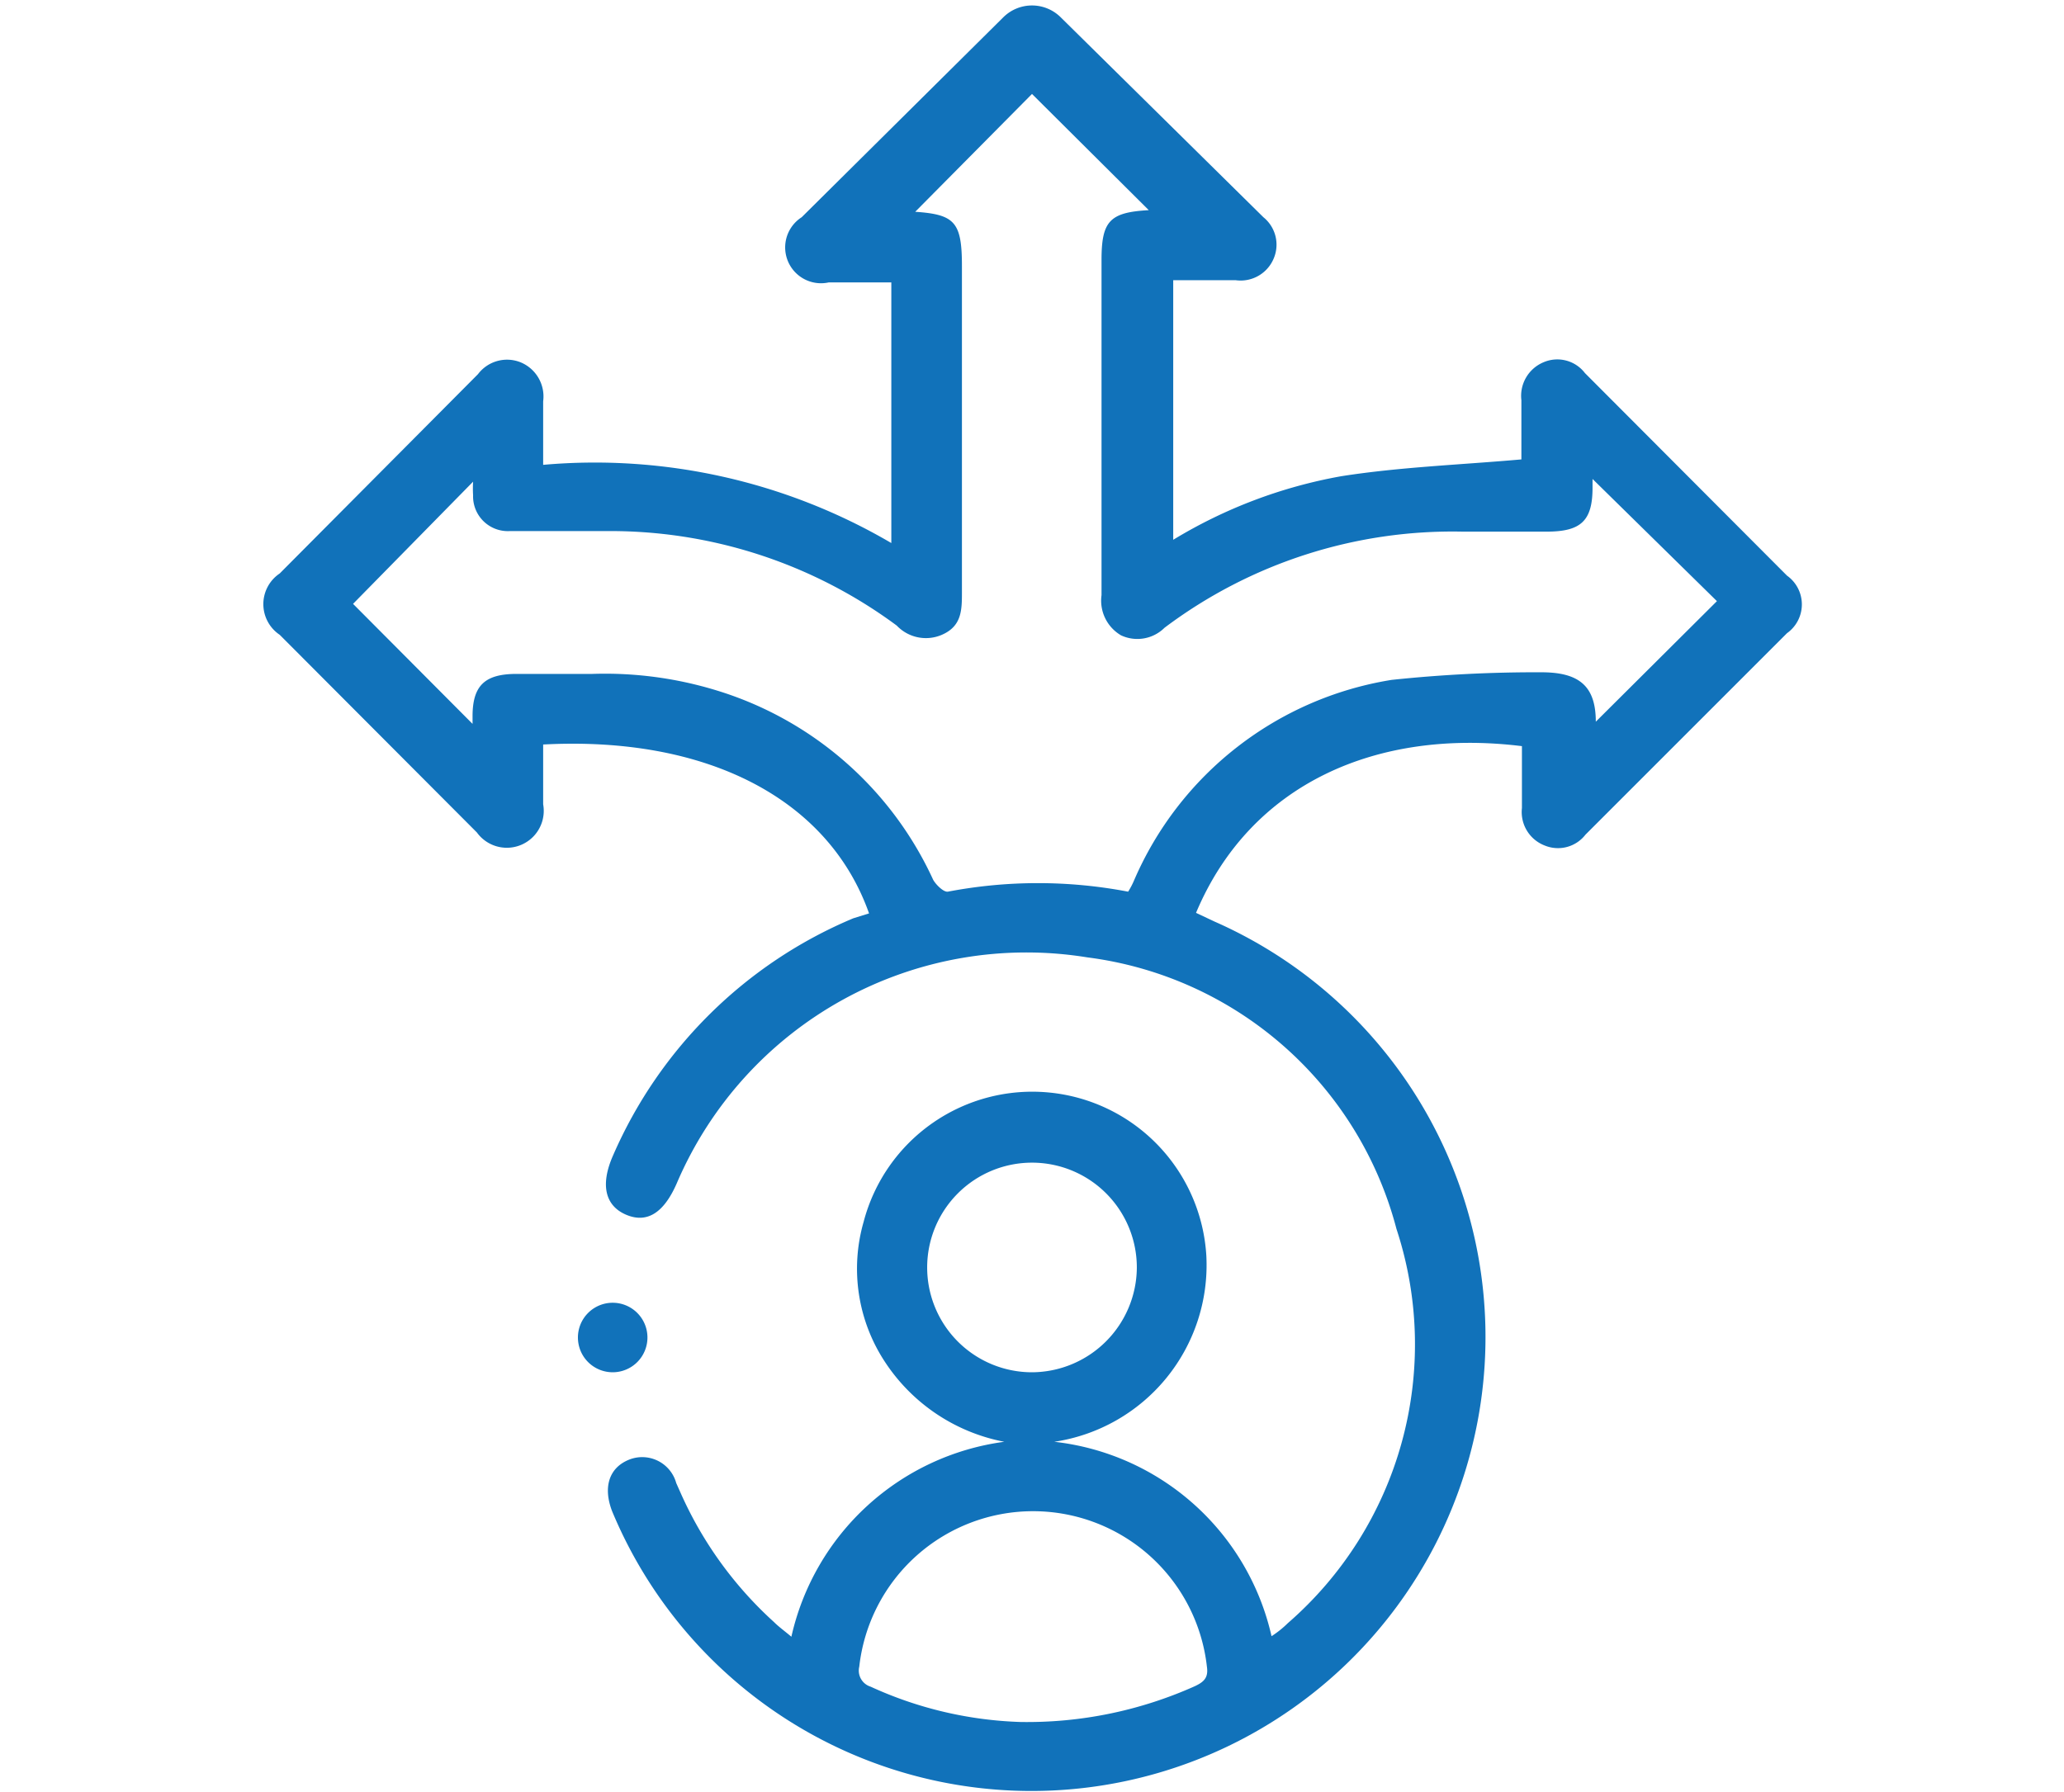 <svg id="Layer_1" data-name="Layer 1" xmlns="http://www.w3.org/2000/svg" viewBox="0 0 38 33"><defs><style>.cls-1{fill:#1172ba;}</style></defs><path class="cls-1" d="M16,16.82c-.75-2.12-3-3.27-6-3.11,0,.36,0,.73,0,1.1a.68.68,0,0,1-1.22.52L5.15,11.69a.68.68,0,0,1,0-1.13L8.8,6.89a.67.67,0,0,1,.78-.22.68.68,0,0,1,.42.72c0,.37,0,.75,0,1.17A10.79,10.79,0,0,1,16.41,10V5.2H15.26A.66.66,0,0,1,14.76,4L18.47.32a.75.75,0,0,1,1.06,0L23.26,4a.65.65,0,0,1,.19.76.66.66,0,0,1-.7.4H21.6V9.94a9,9,0,0,1,3.09-1.17c1.08-.17,2.19-.21,3.32-.31,0-.33,0-.71,0-1.09a.67.67,0,0,1,.41-.7.64.64,0,0,1,.76.2l3.72,3.73a.65.65,0,0,1,0,1.06l-3.71,3.71a.64.64,0,0,1-.75.2.66.66,0,0,1-.42-.69c0-.38,0-.76,0-1.14-2.67-.33-5,.69-6,3.07l.34.16A8.36,8.36,0,1,1,11.27,27.83c-.17-.44-.06-.8.31-.95a.65.65,0,0,1,.87.43l.08.18a7.08,7.08,0,0,0,1.72,2.38c.09.09.19.16.32.27a4.65,4.65,0,0,1,3.92-3.59,3.39,3.39,0,0,1-2.19-1.46,3.12,3.12,0,0,1-.4-2.59,3.21,3.21,0,0,1,6.31.63,3.29,3.29,0,0,1-2.8,3.42,4.63,4.63,0,0,1,4,3.58,1.86,1.86,0,0,0,.3-.24,6.8,6.8,0,0,0,2-7.26,6.77,6.77,0,0,0-5.69-5,7,7,0,0,0-7.56,4.16c-.24.55-.55.74-.93.58s-.49-.54-.24-1.1a8.34,8.34,0,0,1,4.42-4.36Zm13.32-8c0,.08,0,.12,0,.16,0,.62-.22.81-.85.81H26.93a8.82,8.82,0,0,0-5.49,1.77.71.71,0,0,1-.8.14.74.74,0,0,1-.36-.74c0-2.06,0-4.11,0-6.17,0-.72.15-.88.87-.92,0,0,.05,0,0,0L19,1.73,16.85,3.9c.73.05.86.19.86,1,0,2,0,4,0,6,0,.33,0,.63-.37.79a.74.74,0,0,1-.83-.17,8.86,8.86,0,0,0-5.37-1.74H9.38a.64.64,0,0,1-.67-.66,2.08,2.08,0,0,1,0-.25L6.5,11.12l2.2,2.21s0-.09,0-.14c0-.57.23-.78.81-.78H10.9a7,7,0,0,1,2.28.3,6.46,6.46,0,0,1,4,3.49c.05.09.19.23.27.22a8.83,8.83,0,0,1,3.32,0,1.43,1.43,0,0,0,.11-.21,6.24,6.24,0,0,1,4.74-3.69,25.25,25.25,0,0,1,2.76-.14c.7,0,1,.26,1,.91l0,0,2.23-2.22ZM18.79,31.71A7.55,7.55,0,0,0,22,31.05c.17-.08.25-.16.22-.36a3.22,3.22,0,0,0-6.4,0,.31.31,0,0,0,.21.37A7.15,7.15,0,0,0,18.79,31.71Zm2.14-8.36A1.93,1.93,0,1,0,19,25.27,1.94,1.94,0,0,0,20.93,23.35Z"/><path class="cls-1" d="M11.92,24.62a.64.64,0,1,1-.63-.63A.64.64,0,0,1,11.92,24.62Z"/></svg>